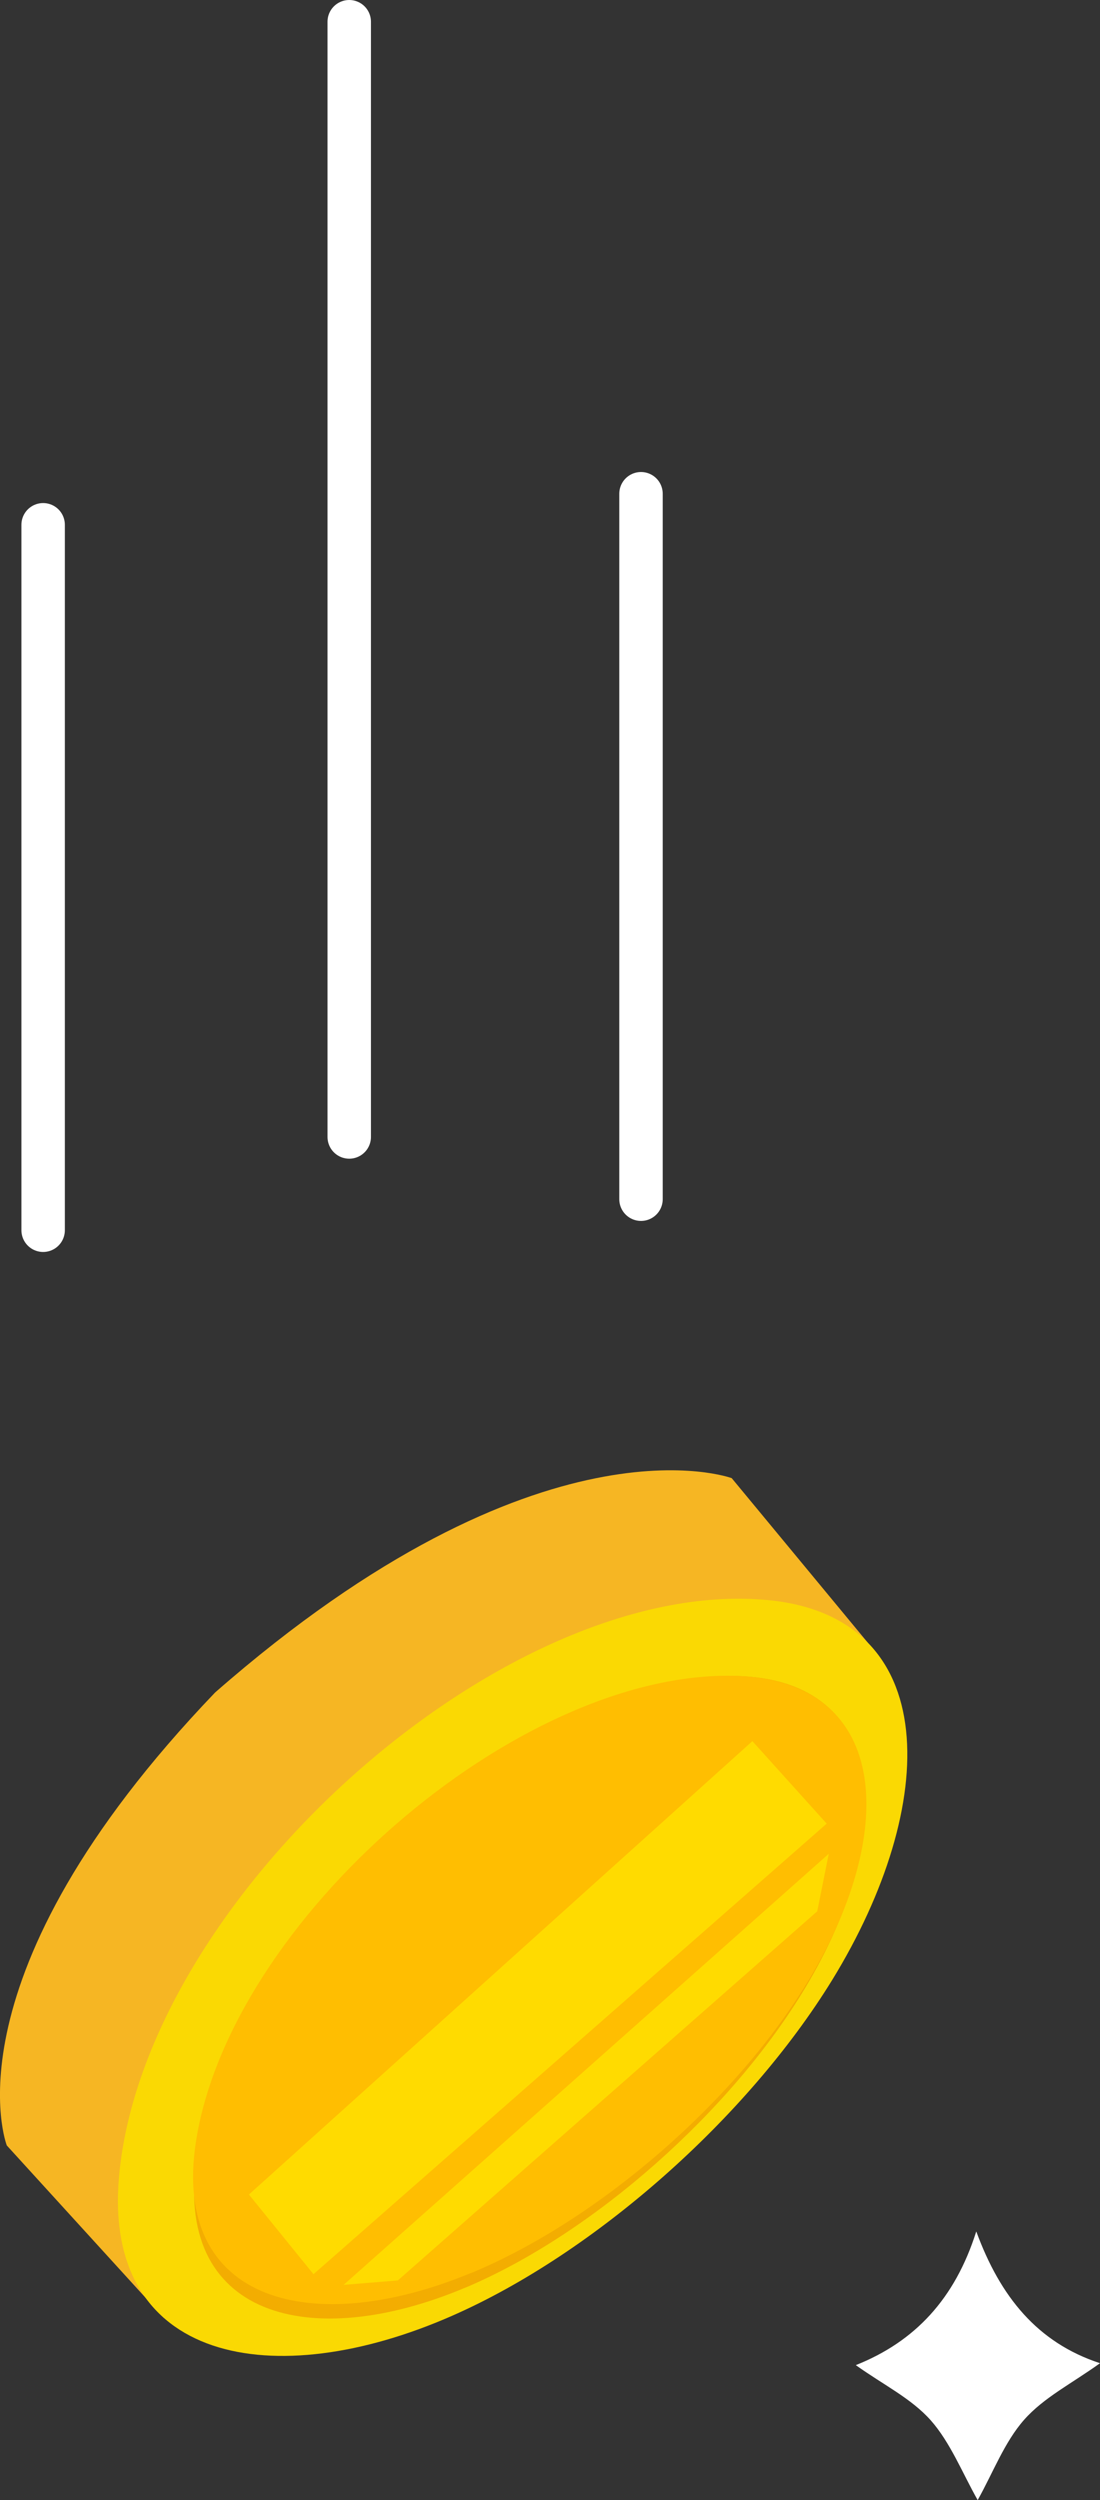 <?xml version="1.0" encoding="UTF-8"?><svg id="_圖層_2" xmlns="http://www.w3.org/2000/svg" viewBox="0 0 74.46 169.12"><rect x="0" y="0" width="74.46" height="169.12" fill="#333333" stroke="none"/><defs><style>.cls-1{fill:#f3ad01;}.cls-2{fill:#fad903;}.cls-3{fill:#f6b623;}.cls-4{fill:#fff;}.cls-5{fill:#ffdb00;}.cls-6{fill:#ffbe01;}.cls-7{fill:none;stroke:#fff;stroke-linecap:round;stroke-linejoin:round;stroke-width:2.94px;}</style></defs><g id="_圖層_1-2"><g><g><path class="cls-4" d="m66.09,150.96c1.61,4.39,4.13,7.51,8.37,8.9-1.93,1.39-3.79,2.31-5.13,3.82-1.33,1.5-2.12,3.6-3.15,5.44-1.03-1.82-1.85-3.9-3.18-5.4-1.33-1.49-3.18-2.38-5.07-3.73,4-1.59,6.71-4.48,8.15-9.03Z"/><g><path class="cls-3" d="m11.1,156.79l47.65-45.66-9.22-11.14s-12.91-4.81-34.97,14.5C-3.96,133.81.46,145.13.46,145.13l10.63,11.66Z"/><path class="cls-2" d="m30.61,156.65c9.63-4.23,19.96-13.35,25.72-22.71,7.27-11.83,7.55-24.63-4.44-25.71-17.77-1.61-42.13,20.15-43.83,38.98-1.14,12.62,10.48,14.75,22.55,9.44Z"/><path class="cls-1" d="m31.55,154.73c8.61-3.65,17.95-11.89,22.98-20.3,6.2-10.36,5.78-20.85-4.75-21.06-14.58-.29-34.04,17.06-36.44,32.38-1.72,11,7.66,13.44,18.2,8.98Z"/><path class="cls-6" d="m31.87,153.77c8.71-3.61,18.04-11.73,22.96-19.97,6.02-10.09,5.37-20.23-5.2-20.44-14.64-.29-34.06,16.52-36.37,31.54-1.67,10.88,7.92,13.3,18.61,8.86Z"/><polygon class="cls-5" points="55.32 129.29 56.1 125.4 23.26 154.56 26.93 154.26 55.32 129.29"/><polygon class="cls-5" points="55.96 123.36 50.93 117.78 16.85 148.45 21.22 153.84 55.96 123.36"/></g></g><g><line class="cls-7" x1="23.64" y1="1.47" x2="23.64" y2="76.91"/><line class="cls-7" x1="43.39" y1="33.4" x2="43.39" y2="81.12"/><line class="cls-7" x1="2.92" y1="35.5" x2="2.92" y2="83.22"/></g></g></g></svg>